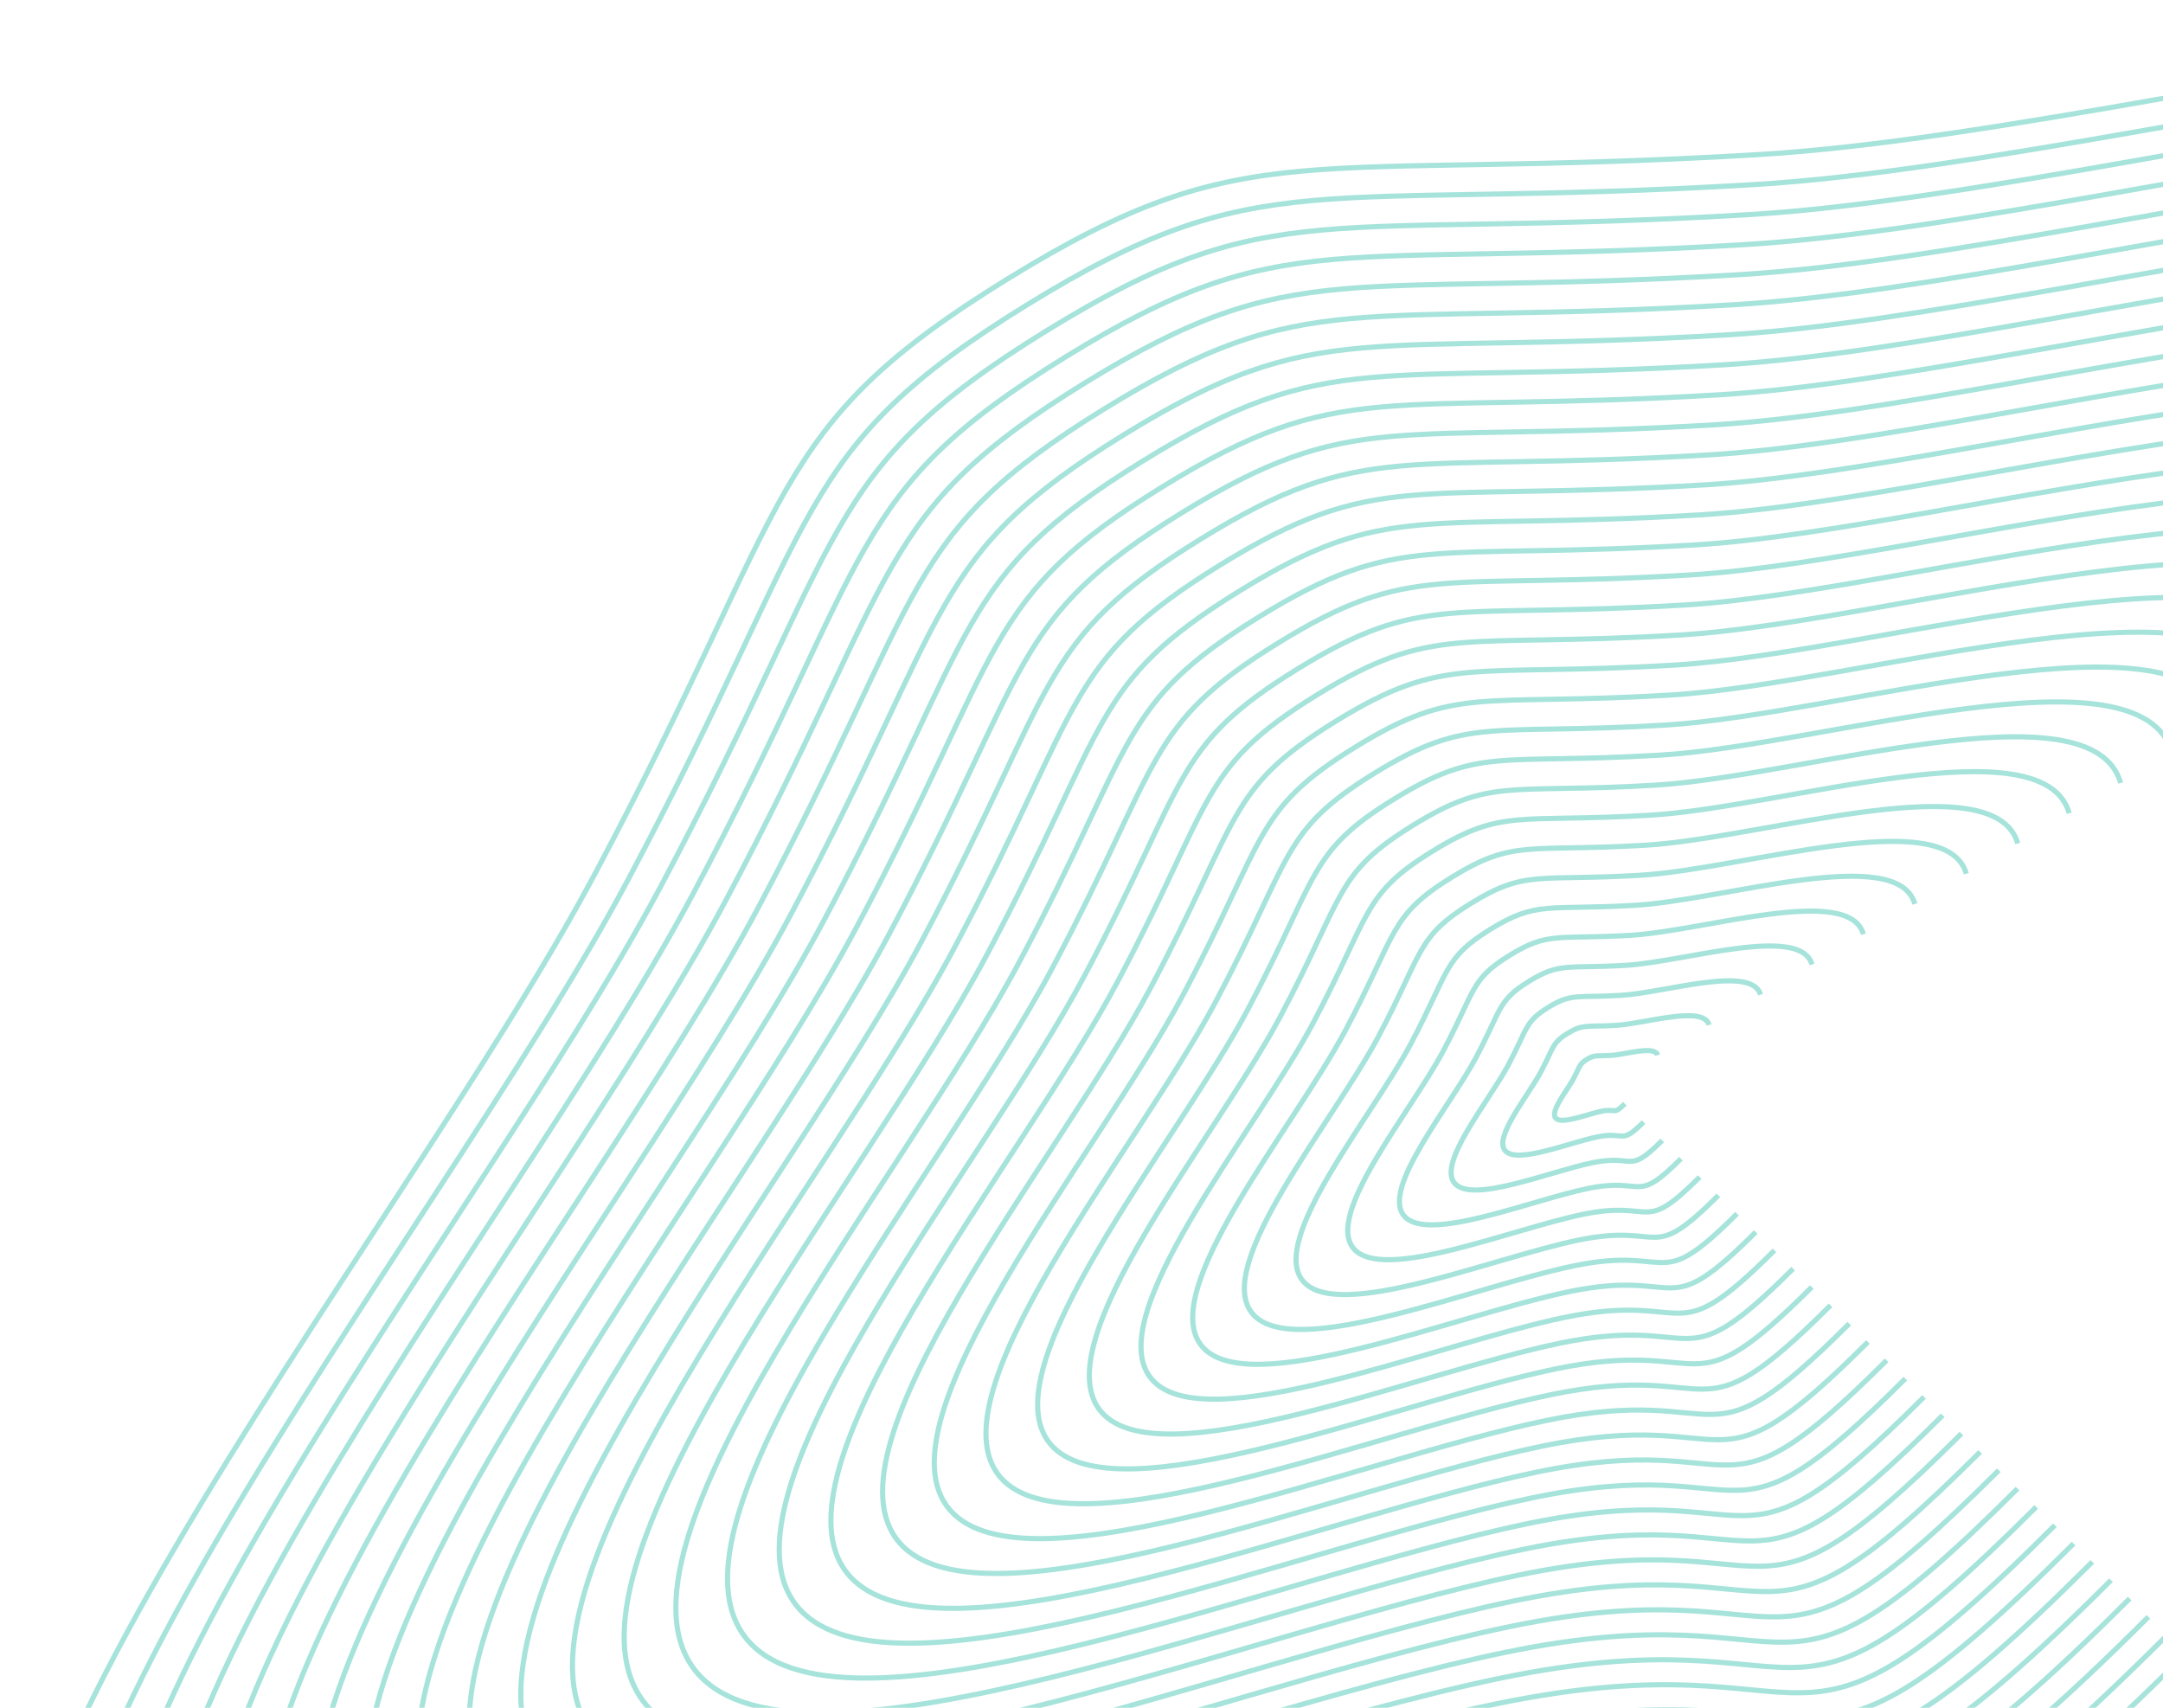 <svg width="841" height="664" viewBox="0 0 841 664" fill="none" xmlns="http://www.w3.org/2000/svg">
<g opacity="0.5">
<path d="M849.858 642.876C709.127 783.518 742.866 696.671 569.109 732.606C395.353 768.541 86.132 897.34 15.828 815.363C-54.477 733.385 153.362 486.372 231.648 339.116C309.934 191.86 297.341 166.666 391.6 108.533C485.859 50.4 506.377 70.706 684.089 60.078C861.801 49.45 1210.08 -63.896 1244.62 57.52" stroke="url(#paint0_linear_715_2721)" stroke-width="2"/>
<path d="M842.588 635.751C706.397 771.857 739.047 687.811 570.896 722.586C402.745 757.362 103.499 882.006 35.462 802.674C-32.574 723.341 168.56 484.296 244.321 341.79C320.081 199.284 307.895 174.902 399.113 118.645C490.331 62.387 510.187 82.038 682.167 71.753C854.147 61.468 1191.19 -48.222 1224.62 69.278" stroke="url(#paint1_linear_715_2721)" stroke-width="2"/>
<path d="M835.319 628.626C703.667 760.195 735.229 678.95 572.683 712.567C410.137 746.183 120.866 866.673 55.097 789.984C-10.672 713.296 183.758 482.219 256.993 344.463C330.228 206.707 318.448 183.139 406.626 128.757C494.803 74.374 513.998 93.37 680.245 83.428C846.492 73.486 1172.3 -32.548 1204.61 81.035" stroke="url(#paint2_linear_715_2721)" stroke-width="2"/>
<path d="M828.049 621.5C700.937 748.533 731.411 670.09 574.47 702.547C417.528 735.004 138.232 851.339 74.731 777.295C11.231 703.251 198.956 480.142 269.666 347.137C340.376 214.131 329.002 191.375 414.139 138.868C499.276 86.361 517.808 104.702 678.322 95.103C838.837 85.504 1153.41 -16.874 1184.61 92.792" stroke="url(#paint3_linear_715_2721)" stroke-width="2"/>
<path d="M820.78 614.375C698.207 736.871 727.593 661.23 576.257 692.528C424.92 723.826 155.599 836.006 94.366 764.606C33.133 693.207 214.154 478.066 282.339 349.81C350.523 221.555 339.556 199.612 421.652 148.98C503.748 98.348 521.619 116.034 676.4 106.778C831.182 97.521 1134.52 -1.2 1164.6 104.55" stroke="url(#paint4_linear_715_2721)" stroke-width="2"/>
<path d="M813.51 607.251C695.478 725.209 723.775 652.369 578.044 682.508C432.312 712.647 172.966 820.672 114.001 751.917C55.036 683.162 229.352 475.989 295.011 352.484C360.671 228.979 350.109 207.849 429.165 159.092C508.22 110.336 525.429 127.366 674.478 118.453C823.527 109.539 1115.64 14.475 1144.6 116.307" stroke="url(#paint5_linear_715_2721)" stroke-width="2"/>
<path d="M806.241 600.125C692.748 713.547 719.956 643.509 579.83 672.488C439.704 701.468 190.333 805.338 133.635 739.228C76.938 673.117 244.55 473.913 307.684 355.158C370.818 236.403 360.663 216.085 436.678 169.204C512.693 122.322 529.24 138.698 672.556 130.127C815.872 121.557 1096.75 30.148 1124.6 128.065" stroke="url(#paint6_linear_715_2721)" stroke-width="2"/>
<path d="M798.971 593.001C690.018 701.886 716.138 634.649 581.617 662.469C447.096 690.29 207.699 790.005 153.27 726.539C98.841 663.073 259.748 471.837 320.357 357.832C380.965 243.827 371.216 224.322 444.191 179.316C517.165 134.31 533.05 150.031 670.634 141.803C808.218 133.575 1077.86 45.823 1104.59 139.823" stroke="url(#paint7_linear_715_2721)" stroke-width="2"/>
<path d="M791.702 585.875C687.288 690.223 712.32 625.788 583.404 652.449C454.488 679.111 225.066 774.671 172.905 713.849C120.743 653.028 274.946 469.76 333.03 360.505C391.113 251.251 381.77 232.558 451.704 189.428C521.637 146.297 536.861 161.362 668.712 153.477C800.563 145.592 1058.97 61.497 1084.59 151.58" stroke="url(#paint8_linear_715_2721)" stroke-width="2"/>
<path d="M784.432 578.75C684.558 678.562 708.502 616.928 585.191 642.43C461.88 667.932 242.433 759.338 192.539 701.161C142.646 642.983 290.144 467.683 345.702 363.179C401.26 258.675 392.323 240.795 459.217 199.539C526.11 158.284 540.671 172.694 666.79 165.152C792.908 157.61 1040.08 77.171 1064.59 163.337" stroke="url(#paint9_linear_715_2721)" stroke-width="2"/>
<path d="M777.162 571.626C681.828 666.9 704.684 608.068 586.978 632.411C469.272 656.753 259.8 744.004 212.174 688.472C164.549 632.939 305.343 465.607 358.375 365.853C411.407 266.099 402.877 249.032 466.73 209.651C530.582 170.271 544.482 184.027 664.867 176.827C785.253 169.628 1021.19 92.845 1044.58 175.095" stroke="url(#paint10_linear_715_2721)" stroke-width="2"/>
<path d="M769.893 564.5C679.099 655.237 700.866 599.207 588.765 622.391C476.664 645.574 277.166 728.671 231.809 675.782C186.451 622.894 320.541 463.53 371.048 368.526C421.555 273.522 413.431 257.268 474.243 219.763C535.055 182.258 548.292 195.358 662.945 188.502C777.598 181.645 1002.3 108.519 1024.58 186.852" stroke="url(#paint11_linear_715_2721)" stroke-width="2"/>
<path d="M762.623 557.376C676.369 643.576 697.047 590.347 590.552 612.372C484.056 634.396 294.533 713.338 251.443 663.093C208.354 612.849 335.739 461.454 383.72 371.2C431.702 280.947 423.984 265.505 481.756 229.875C539.527 194.246 552.103 206.691 661.023 200.177C769.943 193.664 983.407 124.193 1004.57 198.61" stroke="url(#paint12_linear_715_2721)" stroke-width="2"/>
<path d="M755.352 550.25C673.637 631.914 693.227 581.486 592.336 602.352C491.446 623.217 311.898 698.004 271.076 650.404C230.254 602.804 350.935 459.377 396.391 373.874C441.847 288.37 434.536 273.741 489.267 239.987C543.997 206.232 555.911 218.023 659.099 211.852C762.287 205.681 964.515 139.867 984.568 210.367" stroke="url(#paint13_linear_715_2721)" stroke-width="2"/>
<path d="M748.082 543.125C670.907 620.252 689.409 572.626 594.123 592.332C498.838 612.038 329.265 682.67 290.711 637.715C252.157 592.76 366.133 457.301 409.064 376.547C451.995 295.794 445.089 281.978 496.78 250.099C548.47 218.219 559.722 229.355 657.177 223.527C754.632 217.699 945.626 155.541 964.564 222.124" stroke="url(#paint14_linear_715_2721)" stroke-width="2"/>
<path d="M740.813 536.001C668.177 608.59 685.591 563.766 595.91 582.313C506.229 600.86 346.632 667.337 310.345 625.026C274.059 582.715 381.331 455.224 421.737 379.221C462.142 303.218 455.643 290.215 504.292 260.211C552.942 230.207 563.532 240.687 655.255 235.202C746.977 229.717 926.736 171.215 944.56 233.882" stroke="url(#paint15_linear_715_2721)" stroke-width="2"/>
<path d="M733.543 528.875C665.448 596.928 681.773 554.905 597.697 572.293C513.621 589.681 363.998 652.003 329.98 612.337C295.962 572.67 396.529 453.147 434.409 381.895C472.29 310.642 466.196 298.451 511.805 270.322C557.414 242.193 567.343 252.019 653.332 246.876C739.322 241.734 907.846 186.889 924.557 245.639" stroke="url(#paint16_linear_715_2721)" stroke-width="2"/>
<path d="M726.274 521.751C662.718 585.267 677.955 546.045 599.484 562.274C521.013 578.503 381.365 636.67 349.615 599.648C317.864 562.626 411.727 451.072 447.082 384.569C482.437 318.066 476.75 306.688 519.318 280.435C561.887 254.181 571.153 263.351 651.41 258.552C731.667 253.752 888.956 202.564 904.553 257.397" stroke="url(#paint17_linear_715_2721)" stroke-width="2"/>
<path d="M719.004 514.625C659.988 573.605 674.136 537.185 601.271 552.254C528.405 567.324 398.732 621.336 369.249 586.959C339.767 552.581 426.925 448.995 459.755 387.242C492.584 325.49 487.304 314.924 526.831 290.546C566.359 266.168 574.964 274.683 649.488 270.226C724.013 265.77 870.067 218.237 884.549 269.154" stroke="url(#paint18_linear_715_2721)" stroke-width="2"/>
<path d="M711.735 507.5C657.258 561.943 670.318 528.324 603.058 542.235C535.797 556.145 416.099 606.003 388.884 574.27C361.669 542.536 442.123 446.918 472.427 389.916C502.732 332.914 497.857 323.161 534.344 300.658C570.832 278.155 578.774 286.015 647.566 281.901C716.358 277.787 851.177 233.911 864.545 280.911" stroke="url(#paint19_linear_715_2721)" stroke-width="2"/>
<path d="M704.465 500.375C654.528 550.281 666.5 519.464 604.845 532.215C543.189 544.966 433.465 590.669 408.519 561.581C383.572 532.492 457.321 444.842 485.1 392.59C512.879 340.337 508.411 331.398 541.857 310.77C575.304 290.142 582.585 297.347 645.644 293.576C708.703 289.805 832.287 249.586 844.542 292.669" stroke="url(#paint20_linear_715_2721)" stroke-width="2"/>
<path d="M697.196 493.25C651.798 538.619 662.682 510.603 606.631 522.195C550.581 533.787 450.832 575.335 428.153 548.891C405.475 522.447 472.519 442.765 497.773 395.263C523.026 347.761 518.964 339.634 549.37 320.881C579.776 302.129 586.395 308.679 643.722 305.251C701.048 301.823 813.397 265.259 824.538 304.426" stroke="url(#paint21_linear_715_2721)" stroke-width="2"/>
<path d="M689.926 486.125C649.068 526.957 658.864 501.743 608.418 512.176C557.973 522.609 468.199 560.002 447.788 536.202C427.377 512.402 487.717 440.689 510.446 397.937C533.174 355.185 529.518 347.871 556.883 330.994C584.249 314.116 590.206 320.012 641.799 316.926C693.393 313.841 794.508 280.934 804.534 316.184" stroke="url(#paint22_linear_715_2721)" stroke-width="2"/>
<path d="M682.656 479C646.339 515.295 655.045 492.883 610.205 502.156C565.365 511.43 485.566 544.668 467.423 523.513C449.28 502.358 502.915 438.612 523.118 400.611C543.321 362.609 540.071 356.107 564.396 341.105C588.721 326.103 594.016 331.343 639.877 328.601C685.739 325.858 775.618 296.608 784.53 327.941" stroke="url(#paint23_linear_715_2721)" stroke-width="2"/>
<path d="M675.387 471.875C643.609 503.633 651.227 484.023 611.992 492.137C572.757 500.251 502.933 529.335 487.057 510.824C471.182 492.313 518.114 436.536 535.791 403.284C553.468 370.033 550.625 364.344 571.909 351.217C593.193 338.091 597.827 342.676 637.955 340.276C678.084 337.876 756.728 312.282 764.526 339.698" stroke="url(#paint24_linear_715_2721)" stroke-width="2"/>
<path d="M668.117 464.75C640.879 491.972 647.409 475.162 613.779 482.118C580.149 489.073 520.299 514.002 506.692 498.135C493.085 482.268 533.312 434.459 548.464 405.958C563.616 377.457 561.179 372.581 579.422 361.329C597.666 350.078 601.637 354.008 636.033 351.951C670.429 349.894 737.838 327.956 744.523 351.456" stroke="url(#paint25_linear_715_2721)" stroke-width="2"/>
<path d="M660.848 457.625C638.149 480.31 643.591 466.302 615.566 472.098C587.54 477.894 537.666 498.668 526.327 485.446C514.987 472.224 548.51 432.383 561.136 408.632C573.763 384.881 571.732 380.817 586.935 371.441C602.138 362.065 605.448 365.34 634.111 363.626C662.774 361.912 718.949 343.63 724.519 363.213" stroke="url(#paint26_linear_715_2721)" stroke-width="2"/>
<path d="M653.578 450.5C635.419 468.648 639.773 457.442 617.353 462.078C594.932 466.715 555.033 483.334 545.961 472.757C536.89 462.179 563.708 430.306 573.809 411.306C583.911 392.305 582.286 389.054 594.448 381.553C606.611 374.052 609.258 376.672 632.189 375.301C655.119 373.929 700.059 359.304 704.515 374.971" stroke="url(#paint27_linear_715_2721)" stroke-width="2"/>
<path d="M646.309 443.375C632.69 456.986 635.955 448.581 619.139 452.059C602.324 455.536 572.4 468.001 565.596 460.068C558.792 452.134 578.906 428.23 586.482 413.979C594.058 399.728 592.839 397.29 601.961 391.665C611.083 386.039 613.069 388.004 630.266 386.975C647.464 385.947 681.169 374.978 684.511 386.728" stroke="url(#paint28_linear_715_2721)" stroke-width="2"/>
<path d="M639.039 436.25C629.96 445.324 632.136 439.721 620.926 442.039C609.716 444.358 589.766 452.667 585.231 447.378C580.695 442.09 594.104 426.153 599.155 416.653C604.205 407.152 603.393 405.527 609.474 401.777C615.555 398.026 616.879 399.336 628.344 398.65C639.81 397.965 662.279 390.652 664.508 398.485" stroke="url(#paint29_linear_715_2721)" stroke-width="2"/>
<path d="M631.77 429.125C627.23 433.662 628.318 430.861 622.713 432.02C617.108 433.179 607.133 437.334 604.865 434.69C602.597 432.045 609.302 424.077 611.827 419.327C614.353 414.576 613.946 413.764 616.987 411.889C620.028 410.013 620.689 410.668 626.422 410.325C632.155 409.983 643.39 406.326 644.504 410.243" stroke="url(#paint30_linear_715_2721)" stroke-width="2"/>
</g>
<defs>
<linearGradient id="paint0_linear_715_2721" x1="62298" y1="1.823" x2="62298" y2="84037.2" gradientUnits="userSpaceOnUse">
<stop offset="0.45" stop-color="#4DC7B7"/>
<stop offset="1" stop-color="#53DFDF"/>
</linearGradient>
<linearGradient id="paint1_linear_715_2721" x1="60308.5" y1="15.377" x2="60308.5" y2="81340" gradientUnits="userSpaceOnUse">
<stop offset="0.45" stop-color="#4DC7B7"/>
<stop offset="1" stop-color="#53DFDF"/>
</linearGradient>
<linearGradient id="paint2_linear_715_2721" x1="58319" y1="28.931" x2="58319" y2="78642.7" gradientUnits="userSpaceOnUse">
<stop offset="0.45" stop-color="#4DC7B7"/>
<stop offset="1" stop-color="#53DFDF"/>
</linearGradient>
<linearGradient id="paint3_linear_715_2721" x1="56329.6" y1="42.485" x2="56329.6" y2="75945.4" gradientUnits="userSpaceOnUse">
<stop offset="0.45" stop-color="#4DC7B7"/>
<stop offset="1" stop-color="#53DFDF"/>
</linearGradient>
<linearGradient id="paint4_linear_715_2721" x1="54340.1" y1="56.04" x2="54340.1" y2="73248.2" gradientUnits="userSpaceOnUse">
<stop offset="0.45" stop-color="#4DC7B7"/>
<stop offset="1" stop-color="#53DFDF"/>
</linearGradient>
<linearGradient id="paint5_linear_715_2721" x1="52350.6" y1="69.594" x2="52350.6" y2="70550.9" gradientUnits="userSpaceOnUse">
<stop offset="0.45" stop-color="#4DC7B7"/>
<stop offset="1" stop-color="#53DFDF"/>
</linearGradient>
<linearGradient id="paint6_linear_715_2721" x1="50361.2" y1="83.147" x2="50361.2" y2="67853.6" gradientUnits="userSpaceOnUse">
<stop offset="0.45" stop-color="#4DC7B7"/>
<stop offset="1" stop-color="#53DFDF"/>
</linearGradient>
<linearGradient id="paint7_linear_715_2721" x1="48371.7" y1="96.702" x2="48371.7" y2="65156.4" gradientUnits="userSpaceOnUse">
<stop offset="0.45" stop-color="#4DC7B7"/>
<stop offset="1" stop-color="#53DFDF"/>
</linearGradient>
<linearGradient id="paint8_linear_715_2721" x1="46382.2" y1="110.256" x2="46382.2" y2="62459.1" gradientUnits="userSpaceOnUse">
<stop offset="0.45" stop-color="#4DC7B7"/>
<stop offset="1" stop-color="#53DFDF"/>
</linearGradient>
<linearGradient id="paint9_linear_715_2721" x1="44392.8" y1="123.81" x2="44392.8" y2="59761.8" gradientUnits="userSpaceOnUse">
<stop offset="0.45" stop-color="#4DC7B7"/>
<stop offset="1" stop-color="#53DFDF"/>
</linearGradient>
<linearGradient id="paint10_linear_715_2721" x1="42403.3" y1="137.364" x2="42403.3" y2="57064.6" gradientUnits="userSpaceOnUse">
<stop offset="0.45" stop-color="#4DC7B7"/>
<stop offset="1" stop-color="#53DFDF"/>
</linearGradient>
<linearGradient id="paint11_linear_715_2721" x1="40413.8" y1="150.918" x2="40413.8" y2="54367.3" gradientUnits="userSpaceOnUse">
<stop offset="0.45" stop-color="#4DC7B7"/>
<stop offset="1" stop-color="#53DFDF"/>
</linearGradient>
<linearGradient id="paint12_linear_715_2721" x1="38424.4" y1="164.473" x2="38424.4" y2="51670" gradientUnits="userSpaceOnUse">
<stop offset="0.45" stop-color="#4DC7B7"/>
<stop offset="1" stop-color="#53DFDF"/>
</linearGradient>
<linearGradient id="paint13_linear_715_2721" x1="36434.9" y1="178.026" x2="36434.9" y2="48972.8" gradientUnits="userSpaceOnUse">
<stop offset="0.45" stop-color="#4DC7B7"/>
<stop offset="1" stop-color="#53DFDF"/>
</linearGradient>
<linearGradient id="paint14_linear_715_2721" x1="34445.4" y1="191.581" x2="34445.4" y2="46275.5" gradientUnits="userSpaceOnUse">
<stop offset="0.45" stop-color="#4DC7B7"/>
<stop offset="1" stop-color="#53DFDF"/>
</linearGradient>
<linearGradient id="paint15_linear_715_2721" x1="32456" y1="205.135" x2="32456" y2="43578.2" gradientUnits="userSpaceOnUse">
<stop offset="0.45" stop-color="#4DC7B7"/>
<stop offset="1" stop-color="#53DFDF"/>
</linearGradient>
<linearGradient id="paint16_linear_715_2721" x1="30466.5" y1="218.688" x2="30466.5" y2="40881" gradientUnits="userSpaceOnUse">
<stop offset="0.45" stop-color="#4DC7B7"/>
<stop offset="1" stop-color="#53DFDF"/>
</linearGradient>
<linearGradient id="paint17_linear_715_2721" x1="28477" y1="232.243" x2="28477" y2="38183.7" gradientUnits="userSpaceOnUse">
<stop offset="0.45" stop-color="#4DC7B7"/>
<stop offset="1" stop-color="#53DFDF"/>
</linearGradient>
<linearGradient id="paint18_linear_715_2721" x1="26487.6" y1="245.797" x2="26487.6" y2="35486.5" gradientUnits="userSpaceOnUse">
<stop offset="0.45" stop-color="#4DC7B7"/>
<stop offset="1" stop-color="#53DFDF"/>
</linearGradient>
<linearGradient id="paint19_linear_715_2721" x1="24498.1" y1="259.351" x2="24498.1" y2="32789.2" gradientUnits="userSpaceOnUse">
<stop offset="0.45" stop-color="#4DC7B7"/>
<stop offset="1" stop-color="#53DFDF"/>
</linearGradient>
<linearGradient id="paint20_linear_715_2721" x1="22508.6" y1="272.905" x2="22508.6" y2="30091.9" gradientUnits="userSpaceOnUse">
<stop offset="0.45" stop-color="#4DC7B7"/>
<stop offset="1" stop-color="#53DFDF"/>
</linearGradient>
<linearGradient id="paint21_linear_715_2721" x1="20519.2" y1="286.459" x2="20519.2" y2="27394.7" gradientUnits="userSpaceOnUse">
<stop offset="0.45" stop-color="#4DC7B7"/>
<stop offset="1" stop-color="#53DFDF"/>
</linearGradient>
<linearGradient id="paint22_linear_715_2721" x1="18529.7" y1="300.013" x2="18529.7" y2="24697.4" gradientUnits="userSpaceOnUse">
<stop offset="0.45" stop-color="#4DC7B7"/>
<stop offset="1" stop-color="#53DFDF"/>
</linearGradient>
<linearGradient id="paint23_linear_715_2721" x1="16540.2" y1="313.567" x2="16540.2" y2="22000.1" gradientUnits="userSpaceOnUse">
<stop offset="0.45" stop-color="#4DC7B7"/>
<stop offset="1" stop-color="#53DFDF"/>
</linearGradient>
<linearGradient id="paint24_linear_715_2721" x1="14550.8" y1="327.122" x2="14550.8" y2="19302.9" gradientUnits="userSpaceOnUse">
<stop offset="0.45" stop-color="#4DC7B7"/>
<stop offset="1" stop-color="#53DFDF"/>
</linearGradient>
<linearGradient id="paint25_linear_715_2721" x1="12561.3" y1="340.676" x2="12561.3" y2="16605.6" gradientUnits="userSpaceOnUse">
<stop offset="0.45" stop-color="#4DC7B7"/>
<stop offset="1" stop-color="#53DFDF"/>
</linearGradient>
<linearGradient id="paint26_linear_715_2721" x1="10571.8" y1="354.23" x2="10571.8" y2="13908.3" gradientUnits="userSpaceOnUse">
<stop offset="0.45" stop-color="#4DC7B7"/>
<stop offset="1" stop-color="#53DFDF"/>
</linearGradient>
<linearGradient id="paint27_linear_715_2721" x1="8582.37" y1="367.784" x2="8582.37" y2="11211.1" gradientUnits="userSpaceOnUse">
<stop offset="0.45" stop-color="#4DC7B7"/>
<stop offset="1" stop-color="#53DFDF"/>
</linearGradient>
<linearGradient id="paint28_linear_715_2721" x1="6592.9" y1="381.338" x2="6592.9" y2="8513.8" gradientUnits="userSpaceOnUse">
<stop offset="0.45" stop-color="#4DC7B7"/>
<stop offset="1" stop-color="#53DFDF"/>
</linearGradient>
<linearGradient id="paint29_linear_715_2721" x1="4603.43" y1="394.892" x2="4603.43" y2="5816.53" gradientUnits="userSpaceOnUse">
<stop offset="0.45" stop-color="#4DC7B7"/>
<stop offset="1" stop-color="#53DFDF"/>
</linearGradient>
<linearGradient id="paint30_linear_715_2721" x1="2613.97" y1="408.446" x2="2613.97" y2="3119.27" gradientUnits="userSpaceOnUse">
<stop offset="0.45" stop-color="#4DC7B7"/>
<stop offset="1" stop-color="#53DFDF"/>
</linearGradient>
</defs>
</svg>
